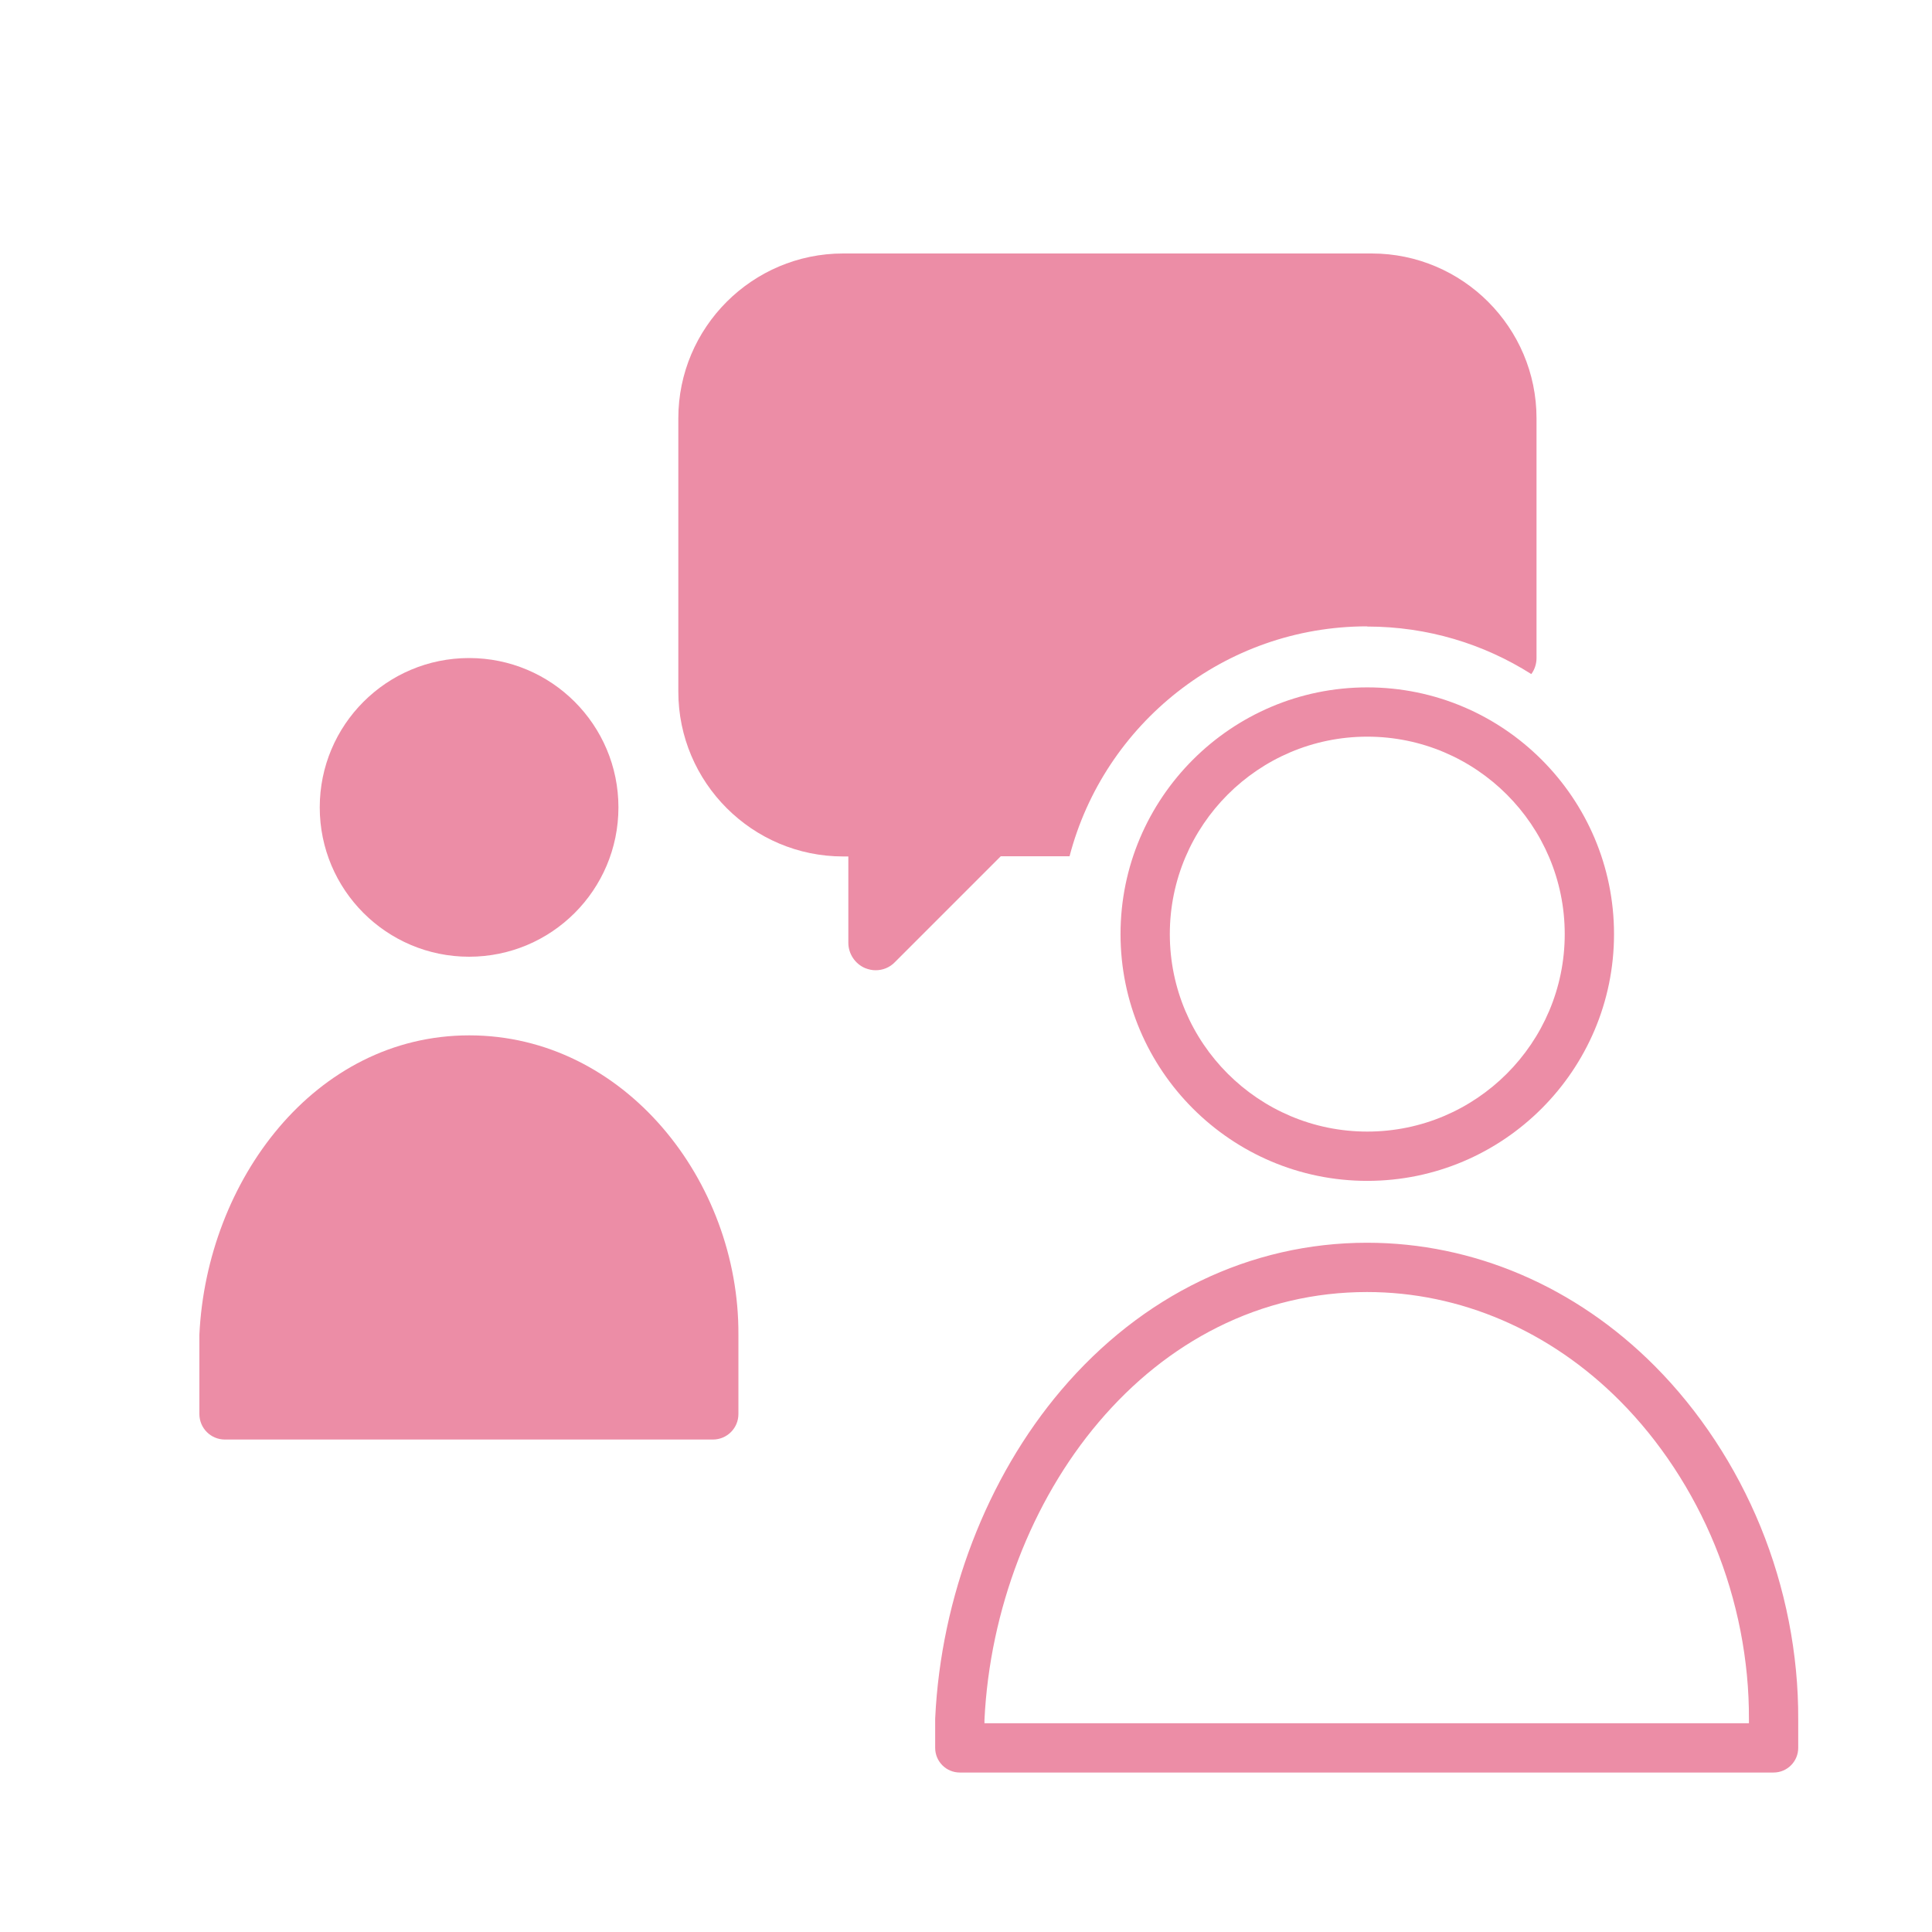 <?xml version="1.0" encoding="UTF-8"?>
<svg id="_レイヤー_1" xmlns="http://www.w3.org/2000/svg" version="1.1" viewBox="0 0 1000 1000">
  <!-- Generator: Adobe Illustrator 29.0.0, SVG Export Plug-In . SVG Version: 2.1.0 Build 186)  -->
  <circle cx="242.8" cy="417.9" r="77.3" fill="#ec8da6"/>
  <path d="M369,745.1c7.3,0,13.2-5.9,13.2-13.2v-41.1c.4-79.7-59.2-154.9-139.3-154.9s-135.9,75.3-139.7,154.9v41.1c0,7.3,5.9,13.2,13.2,13.2h252.6Z" fill="#ec8da6"/>
  <path d="M707.7,324.3c31.2,0,60.3,9,84.9,24.6,1.7-2.3,2.7-5.2,2.7-8.3v-124.1c0-47-38.3-85.3-85.3-85.3h-273.6c-47,0-85.3,38.3-85.3,85.3v141.5c0,47,38.3,85.3,85.3,85.3h2.7v44.7c0,5.7,3.5,10.9,8.7,13.1,1.8.7,3.6,1.1,5.4,1.1,3.7,0,7.3-1.4,10-4.2l54.8-54.8h35.6c17.8-68.4,80.1-119,154-119l.1.1Z" fill="#ec8da6"/>
  <path d="M918,917.456h-421.2c-7.045,0-12.756-5.711-12.756-12.756v-14.8c0-.201.005-.402.014-.604,2.963-62.537,26.72-124.395,65.178-169.713,41.777-49.229,98.018-76.34,158.363-76.34,55.082,0,107.982,22.678,148.956,63.856,22.981,23.097,41.882,51.804,54.657,83.02,12.953,31.647,19.711,66.173,19.543,99.844v14.736c0,7.045-5.711,12.756-12.756,12.756ZM509.556,891.944h395.688v-2.044c.151-30.408-5.949-61.548-17.642-90.117-11.513-28.129-28.502-53.956-49.131-74.688-36.15-36.331-82.629-56.34-130.872-56.34-27.216,0-53.278,6.149-77.465,18.276-22.886,11.475-43.56,27.98-61.446,49.059-34.827,41.039-56.371,97.193-59.133,154.116v1.737Z" fill="#ec8da6"/>
  <path d="M707.7,611.215c-70.422,0-127.715-57.293-127.715-127.715s57.293-127.714,127.715-127.714,127.714,57.292,127.714,127.714-57.292,127.715-127.714,127.715ZM707.7,381.297c-56.354,0-102.203,45.848-102.203,102.203s45.849,102.203,102.203,102.203,102.202-45.849,102.202-102.203-45.848-102.203-102.202-102.203Z" fill="#ec8da6"/>
</svg>